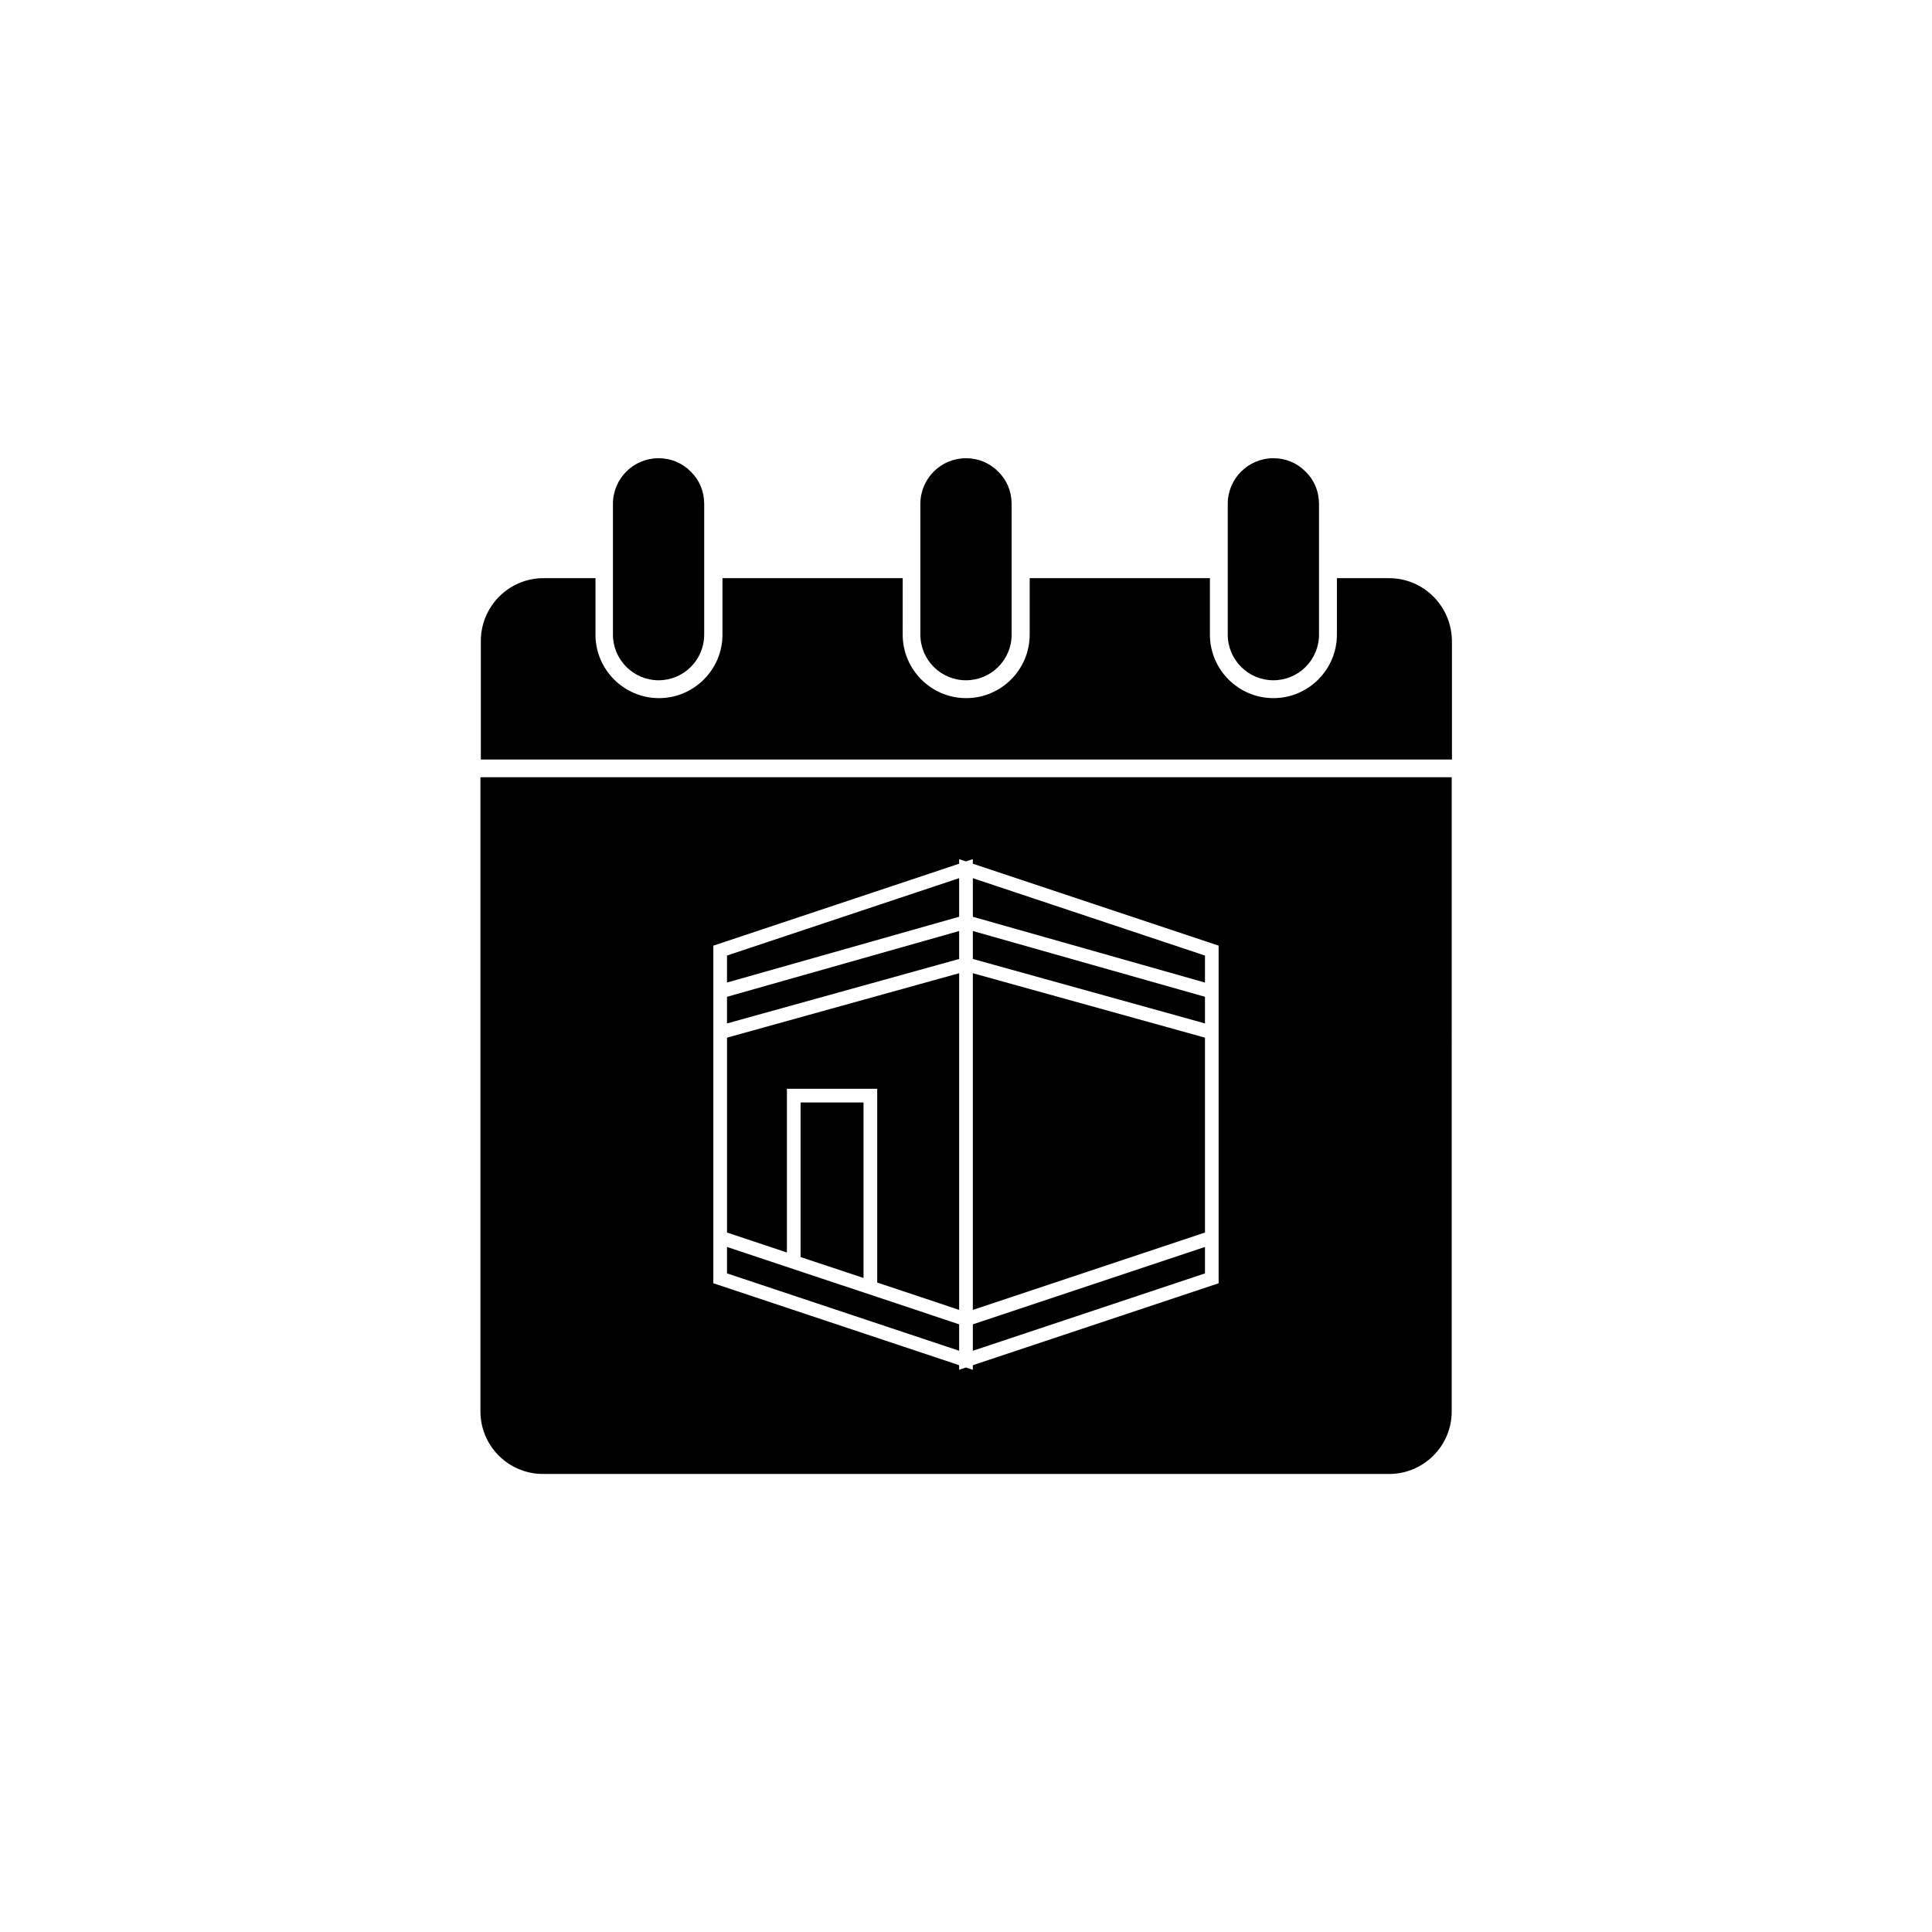 <?xml version="1.0" encoding="UTF-8"?>
<!-- Uploaded to: SVG Repo, www.svgrepo.com, Generator: SVG Repo Mixer Tools -->
<svg fill="#000000" width="800px" height="800px" version="1.1" viewBox="144 144 512 512" xmlns="http://www.w3.org/2000/svg">
 <g>
  <path d="m463.33 408.16-61.516-17.434v7.406l61.516 17.082z"/>
  <path d="m463.33 418.99-61.516-17.078v89.223l61.516-20.504z"/>
  <path d="m463.33 474.46-61.516 20.504v7.004l61.516-20.504z"/>
  <path d="m398.18 376.72-61.516 20.504v7.156l61.516-17.434z"/>
  <path d="m463.33 397.23-61.516-20.504v10.227l61.516 17.434z"/>
  <path d="m398.18 390.73-61.516 17.434v7.055l61.516-17.082z"/>
  <path d="m481.46 324.28c6.699 0 12.09-5.441 12.09-12.09v-34.664c0-3.273-1.258-6.297-3.527-8.516-2.266-2.316-5.289-3.578-8.566-3.578-6.699 0-12.09 5.441-12.09 12.09v34.664c0.004 6.652 5.394 12.094 12.094 12.094z"/>
  <path d="m400 324.28c6.699 0 12.09-5.441 12.09-12.09v-34.664c0-3.273-1.258-6.297-3.527-8.516-2.266-2.316-5.289-3.578-8.566-3.578-6.699 0-12.09 5.441-12.09 12.09v34.664c0 6.652 5.391 12.094 12.094 12.094z"/>
  <path d="m318.53 324.28c6.699 0 12.09-5.441 12.09-12.09v-34.664c0-3.273-1.258-6.297-3.527-8.516-2.266-2.316-5.289-3.578-8.566-3.578-6.699 0-12.09 5.441-12.09 12.09v34.664c0.004 6.652 5.445 12.094 12.094 12.094z"/>
  <path d="m512.1 297.22h-13.805v14.965c0 9.27-7.559 16.828-16.828 16.828-9.27 0-16.828-7.559-16.828-16.828v-14.965h-47.762v14.965c0 9.27-7.559 16.828-16.828 16.828s-16.828-7.559-16.828-16.828l0.004-14.965h-47.762v14.965c0 9.27-7.559 16.828-16.828 16.828-9.27 0-16.828-7.559-16.828-16.828v-14.965h-13.805c-9.117 0-16.574 7.457-16.574 16.625v31.438h257.35v-31.438c-0.102-9.219-7.508-16.625-16.676-16.625z"/>
  <path d="m271.32 518.04c0 9.117 7.406 16.574 16.574 16.574h224.25c9.117 0 16.574-7.406 16.574-16.574l0.004-168.07h-257.4zm61.719-98.043v-25.391l65.141-21.715v-1.211l1.816 0.605 1.812-0.605v1.211l65.141 21.715v89.477l-65.141 21.711v1.211l-1.812-0.605-1.812 0.605-0.004-1.211-65.141-21.715z"/>
  <path d="m398.18 494.96-21.715-7.254-17.129-5.691-22.672-7.559v7.004l61.516 20.504z"/>
  <path d="m372.84 482.67v-46.5h-16.676v40.961z"/>
  <path d="m352.54 432.54h23.93v51.34l21.715 7.254v-89.223l-61.516 17.078v51.641l15.871 5.289z"/>
 </g>
</svg>
